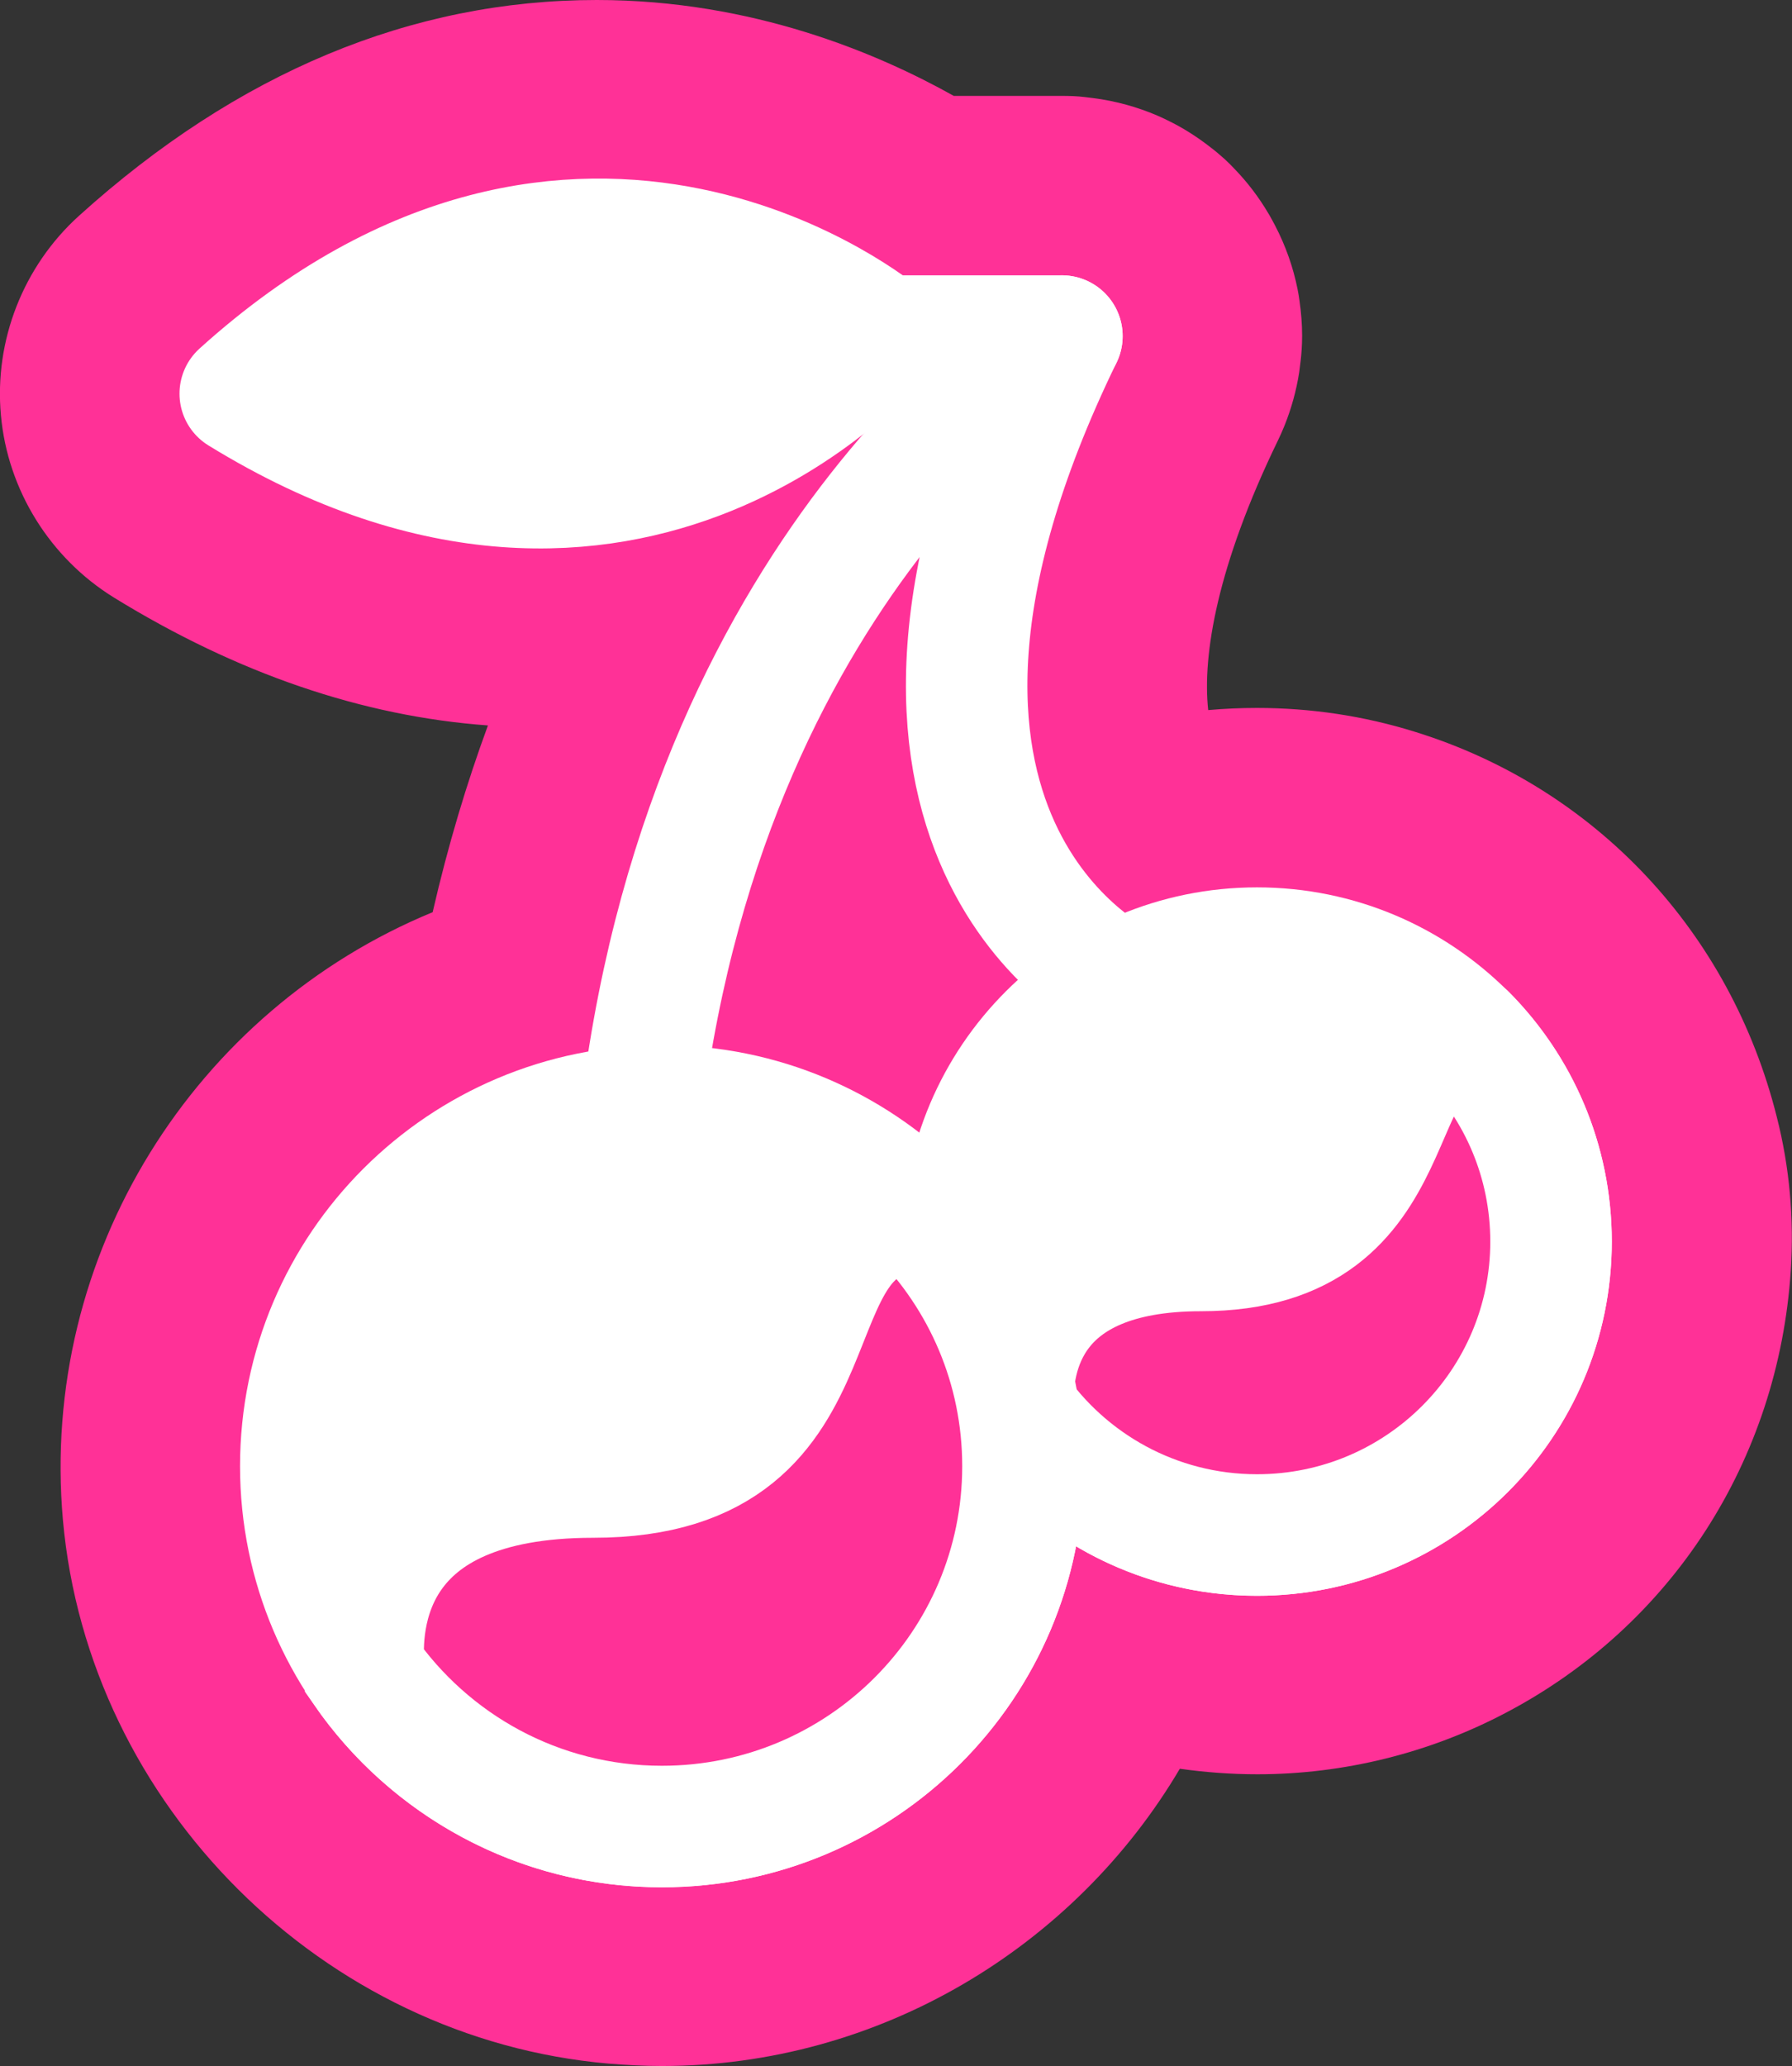 <svg width="59" height="68" viewBox="0 0 59 68" fill="none" xmlns="http://www.w3.org/2000/svg">
<rect x="0" y="0" width="59" height="68" fill="#333333" stroke="none"/>
<g clip-path="url(#clip0_7_1028)">
<path d="M21.792 64.844C21.301 64.844 20.811 64.82 20.32 64.781C12.418 64.095 5.932 57.633 5.228 49.759C4.524 41.846 9.555 34.627 16.983 32.395C17.884 27.732 19.316 23.795 20.969 20.505C19.949 20.678 18.865 20.781 17.726 20.781C13.645 20.781 9.508 19.503 5.418 16.986C4.153 16.205 3.322 14.864 3.188 13.389C3.053 11.921 3.631 10.446 4.73 9.452C9.342 5.286 14.364 3.172 19.648 3.172C24.623 3.172 28.515 5.081 30.54 6.343H34.97C35.088 6.343 35.254 6.351 35.389 6.367C35.46 6.367 35.531 6.383 35.595 6.391C36.03 6.446 36.465 6.564 36.86 6.738C36.931 6.769 36.995 6.801 37.066 6.832C37.366 6.982 37.643 7.156 37.904 7.361C38.007 7.432 38.102 7.519 38.189 7.598C38.252 7.653 38.308 7.716 38.371 7.779C38.632 8.055 38.861 8.347 39.051 8.671C39.099 8.75 39.138 8.828 39.178 8.907C39.391 9.318 39.534 9.728 39.621 10.154C39.629 10.209 39.652 10.359 39.66 10.375C39.7 10.611 39.716 10.84 39.716 11.069C39.716 11.235 39.708 11.393 39.684 11.542C39.676 11.637 39.66 11.755 39.652 11.826C39.597 12.181 39.494 12.552 39.344 12.899C39.312 12.978 39.281 13.057 39.241 13.136C35.318 21.207 36.512 25.168 37.801 26.935C38.972 26.635 40.174 26.477 41.392 26.477C42.84 26.477 44.272 26.698 45.664 27.124C50.529 28.631 54.183 32.529 55.441 37.546C55.773 38.88 55.899 40.26 55.804 41.633C55.464 46.769 52.585 51.243 48.1 53.602C46.036 54.682 43.718 55.258 41.4 55.258C39.945 55.258 38.505 55.038 37.137 54.619C34.606 60.663 28.586 64.852 21.792 64.852V64.844Z" fill="#FF3197"/>
<path d="M19.648 6.312C24.631 6.312 28.357 8.615 29.583 9.483H34.969C34.969 9.483 35.041 9.491 35.072 9.491C35.104 9.491 35.136 9.491 35.167 9.499C35.318 9.515 35.46 9.554 35.594 9.609C35.594 9.609 35.61 9.617 35.618 9.625C35.752 9.688 35.879 9.767 35.99 9.87C36.006 9.878 36.022 9.886 36.029 9.893C36.029 9.893 36.037 9.909 36.045 9.917C36.156 10.02 36.243 10.138 36.322 10.264C36.338 10.288 36.354 10.319 36.362 10.343C36.425 10.469 36.48 10.611 36.512 10.761C36.512 10.769 36.512 10.785 36.512 10.793C36.528 10.88 36.536 10.974 36.536 11.061C36.536 11.108 36.528 11.156 36.52 11.203C36.52 11.235 36.52 11.266 36.512 11.298C36.488 11.448 36.449 11.59 36.385 11.724C36.385 11.732 36.385 11.74 36.377 11.748C30.255 24.323 35.159 29.239 36.971 30.532C38.379 29.933 39.874 29.625 41.377 29.625C42.492 29.625 43.615 29.791 44.714 30.13C48.48 31.298 51.359 34.296 52.363 38.304C52.616 39.322 52.711 40.371 52.64 41.42C52.371 45.523 50.101 48.97 46.621 50.801C44.952 51.676 43.164 52.095 41.392 52.095C39.154 52.095 36.955 51.424 35.096 50.185C34.155 56.678 28.547 61.688 21.784 61.688C21.388 61.688 20.985 61.673 20.589 61.633C14.166 61.073 8.946 55.874 8.368 49.475C7.72 42.225 12.893 36.039 19.735 34.99C21.499 23.25 26.862 16.205 30.524 12.639H29.63C28.151 14.091 23.919 17.617 17.71 17.617C14.617 17.617 11.034 16.742 7.063 14.296C6.636 14.036 6.367 13.594 6.32 13.097C6.272 12.6 6.462 12.118 6.834 11.779C11.453 7.606 15.891 6.312 19.632 6.312M19.648 0C13.549 0 7.815 2.391 2.602 7.101C0.767 8.757 -0.198 11.211 0.031 13.673C0.253 16.126 1.645 18.367 3.757 19.669C7.807 22.162 11.936 23.574 16.065 23.874C15.369 25.767 14.752 27.811 14.245 30.02C6.423 33.239 1.297 41.27 2.072 50.028C2.911 59.408 10.639 67.101 20.043 67.913C20.621 67.96 21.214 67.992 21.791 67.992C28.942 67.992 35.373 64.087 38.845 58.209C39.684 58.327 40.538 58.391 41.4 58.391C44.232 58.391 47.056 57.696 49.571 56.371C55.045 53.499 58.549 48.063 58.96 41.815C59.071 40.118 58.921 38.414 58.501 36.765C56.975 30.667 52.522 25.925 46.597 24.087C44.904 23.558 43.148 23.298 41.384 23.298C40.846 23.298 40.309 23.322 39.779 23.369C39.581 21.554 40.079 18.604 42.08 14.485C42.152 14.335 42.223 14.178 42.286 14.02C42.516 13.452 42.682 12.852 42.776 12.245C42.792 12.118 42.808 11.992 42.824 11.858C42.848 11.653 42.871 11.377 42.871 11.045C42.871 10.667 42.84 10.288 42.784 9.893C42.769 9.767 42.745 9.641 42.721 9.515C42.579 8.805 42.334 8.103 41.986 7.432C41.93 7.322 41.859 7.195 41.788 7.069L41.764 7.03C41.448 6.493 41.076 6.004 40.649 5.562C40.546 5.452 40.435 5.341 40.324 5.239C40.166 5.097 40.008 4.963 39.85 4.844C39.415 4.505 38.948 4.205 38.442 3.961C38.331 3.905 38.212 3.85 38.102 3.803C37.461 3.527 36.733 3.321 35.982 3.227C35.895 3.219 35.808 3.203 35.721 3.195C35.468 3.164 35.215 3.156 34.969 3.156H31.402C28.91 1.759 24.774 0 19.648 0Z" fill="#FF3197"/>
<path d="M41.385 50.517C46.732 50.517 51.067 46.193 51.067 40.86C51.067 35.527 46.732 31.203 41.385 31.203C36.038 31.203 31.703 35.527 31.703 40.86C31.703 46.193 36.038 50.517 41.385 50.517Z" fill="white" stroke="white" stroke-width="4" stroke-linecap="round" stroke-linejoin="round"/>
<path d="M21.792 60.11C28.358 60.11 33.681 54.801 33.681 48.252C33.681 41.703 28.358 36.395 21.792 36.395C15.226 36.395 9.903 41.703 9.903 48.252C9.903 54.801 15.226 60.11 21.792 60.11Z" fill="white" stroke="white" stroke-width="4" stroke-linecap="round" stroke-linejoin="round"/>
<path d="M36.876 32.316C36.876 32.316 26.925 27.59 34.962 11.061C34.962 11.061 23.445 17.988 21.135 36.41" stroke="white" stroke-width="4" stroke-linecap="round" stroke-linejoin="round"/>
<path d="M29.005 11.022C29.005 11.022 20.834 20.907 7.91 12.955C19.166 2.793 29.005 11.022 29.005 11.022Z" fill="white" stroke="white" stroke-width="4" stroke-linecap="round" stroke-linejoin="round"/>
<path d="M34.962 11.061H28.769" stroke="white" stroke-width="4" stroke-linecap="round" stroke-linejoin="round"/>
<path d="M51.066 40.86C51.066 46.193 46.732 50.517 41.385 50.517C38.047 50.517 35.096 48.828 33.356 46.264C33.293 44.718 33.807 41.152 39.542 41.152C46.716 41.152 44.794 34.067 48.258 34.067H48.274C49.999 35.811 51.066 38.209 51.066 40.86Z" fill="#FF3197" stroke="white" stroke-width="4" stroke-linecap="round" stroke-linejoin="round"/>
<path d="M33.68 48.252C33.68 54.801 28.357 60.111 21.792 60.111C17.726 60.111 14.135 58.075 11.983 54.967C11.833 53.318 12.047 48.608 19.529 48.608C28.341 48.608 25.035 39.905 30.232 39.905H30.239C32.367 42.051 33.68 44.994 33.68 48.252Z" fill="#FF3197" stroke="white" stroke-width="4" stroke-miterlimit="10"/>
</g>
<defs>
<clipPath id="clip0_7_1028">
<rect width="59" height="68" fill="white"/>
</clipPath>
</defs>
</svg>
